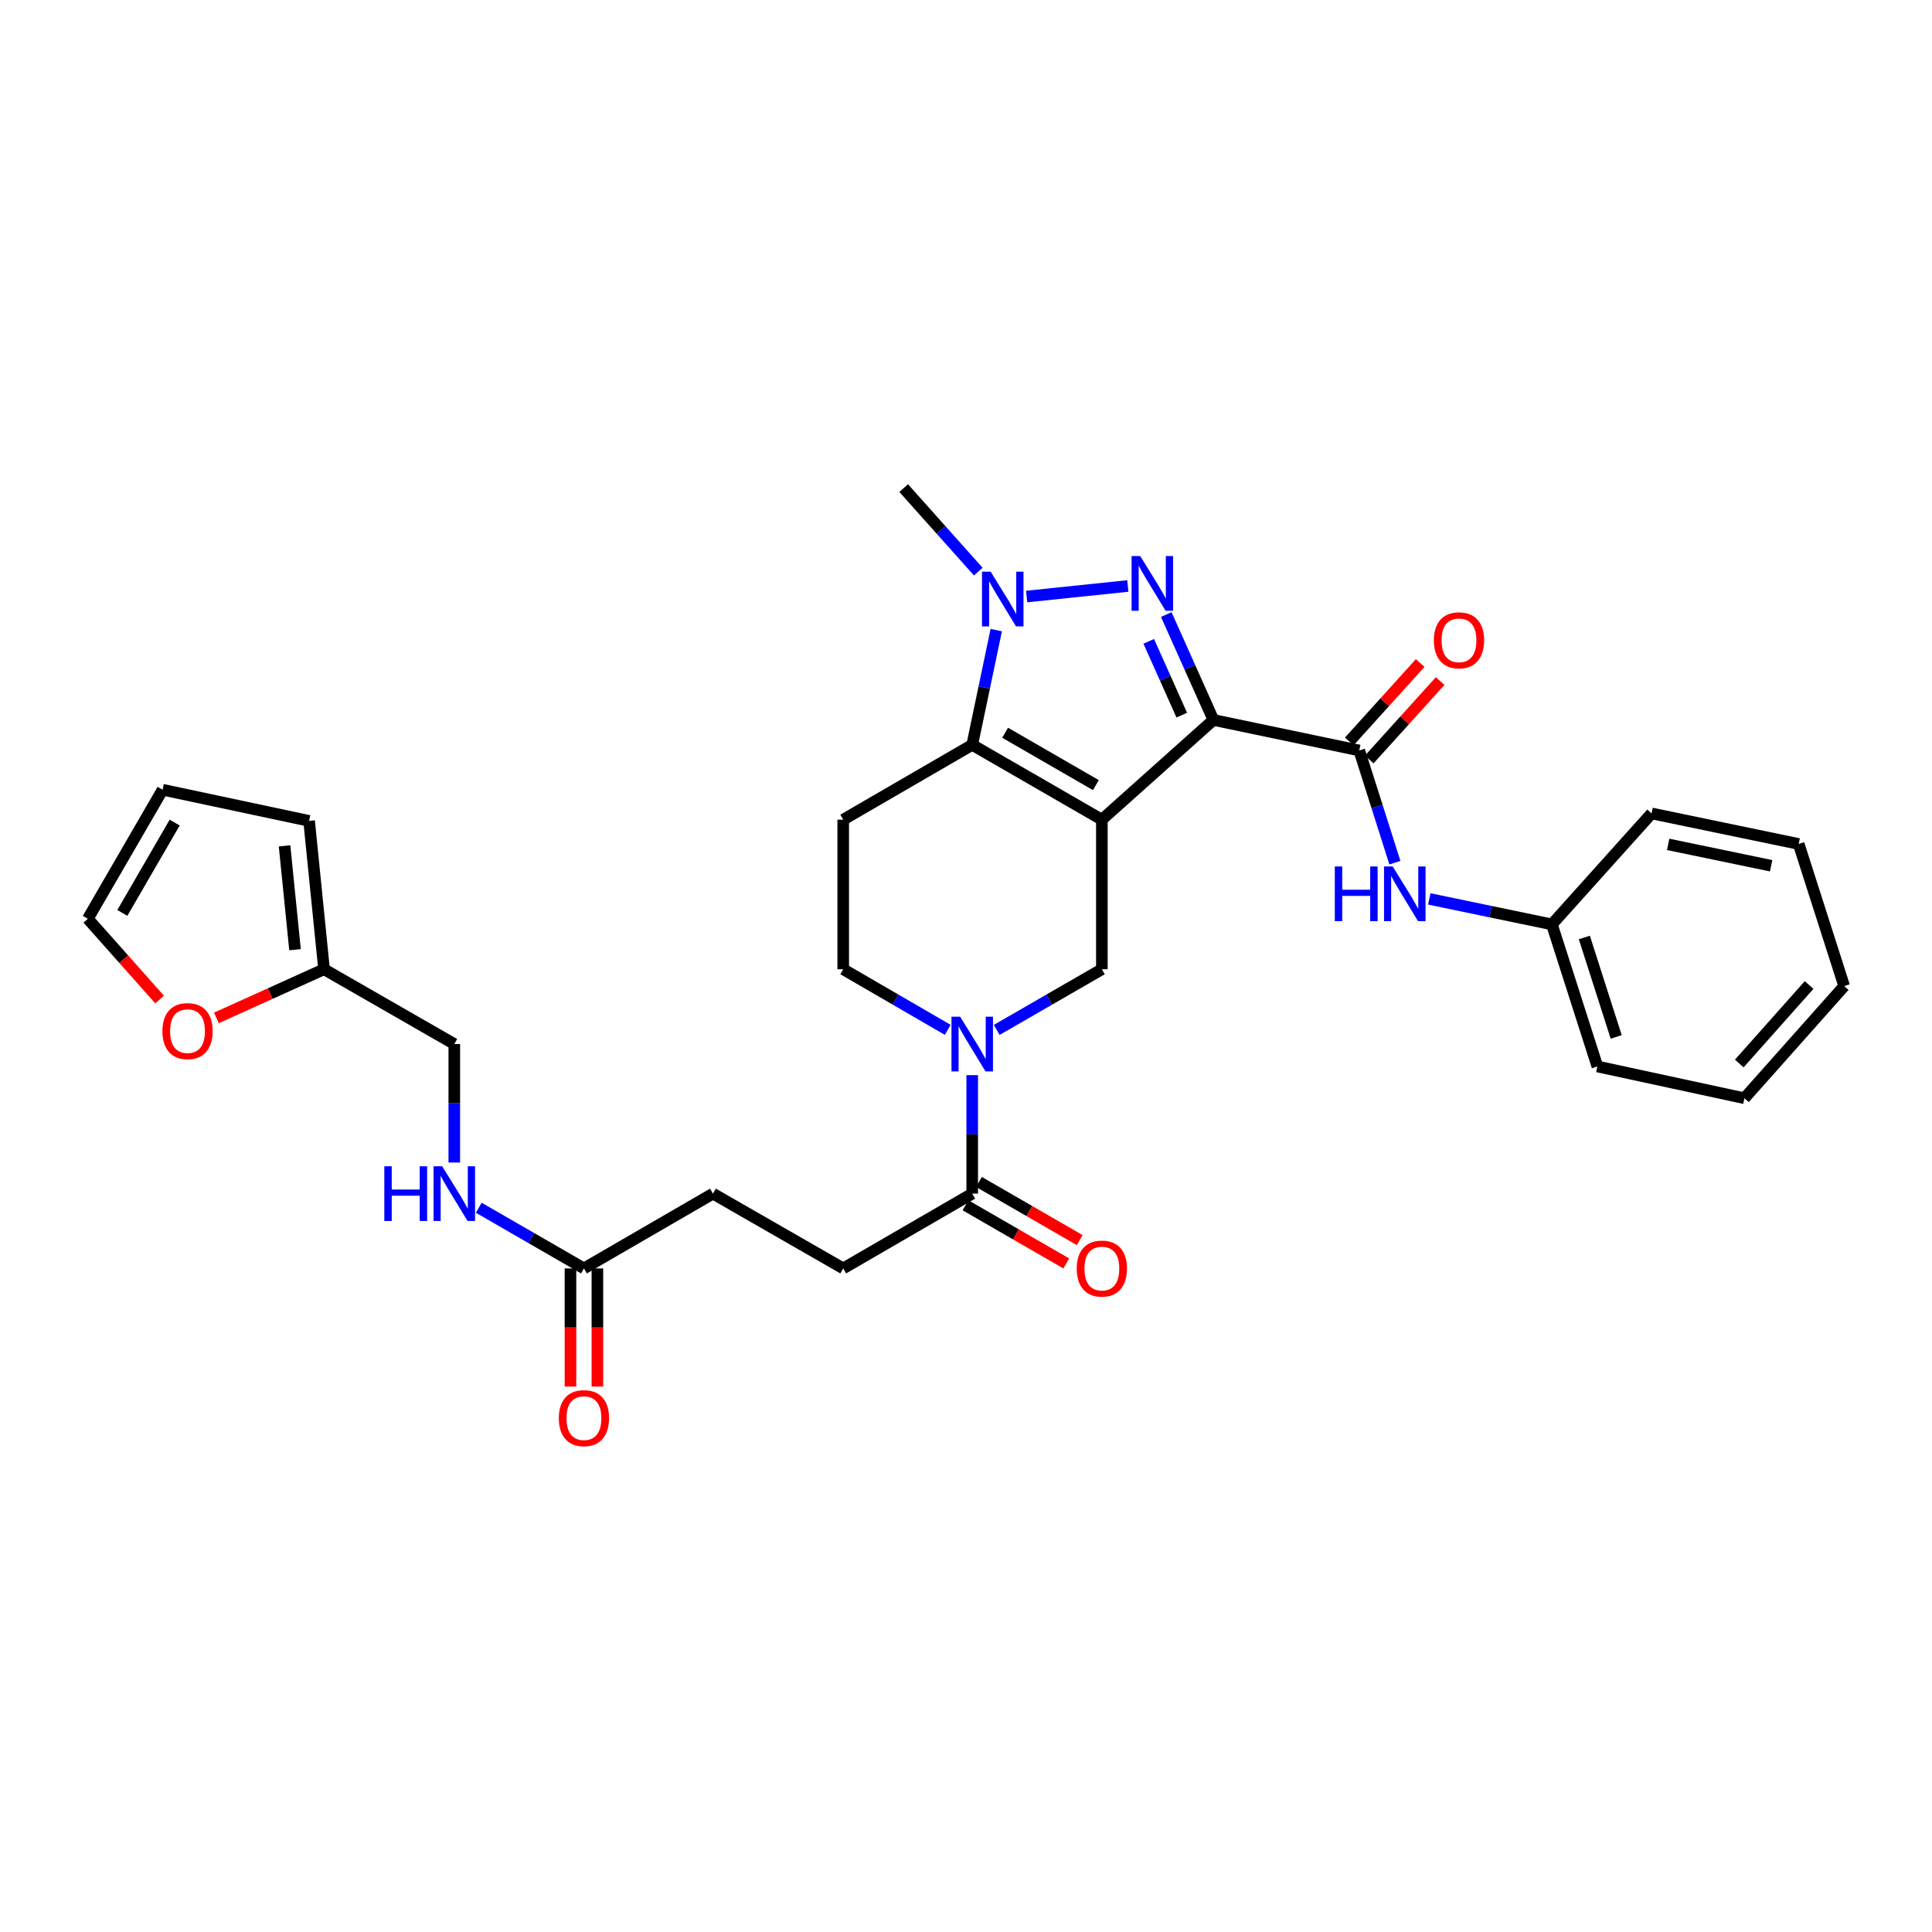 <?xml version='1.0' encoding='iso-8859-1'?>
<svg version='1.1' baseProfile='full'
              xmlns='http://www.w3.org/2000/svg'
                      xmlns:rdkit='http://www.rdkit.org/xml'
                      xmlns:xlink='http://www.w3.org/1999/xlink'
                  xml:space='preserve'
width='1000px' height='1000px' viewBox='0 0 1000 1000'>
<!-- END OF HEADER -->
<rect style='opacity:1.0;fill:#FFFFFF;stroke:none' width='1000' height='1000' x='0' y='0'> </rect>
<path class='bond-0' d='M 570.324,424.26 L 628.066,372.642' style='fill:none;fill-rule:evenodd;stroke:#000000;stroke-width:6px;stroke-linecap:butt;stroke-linejoin:miter;stroke-opacity:1' />
<path class='bond-2' d='M 570.324,424.26 L 503.221,385.533' style='fill:none;fill-rule:evenodd;stroke:#000000;stroke-width:6px;stroke-linecap:butt;stroke-linejoin:miter;stroke-opacity:1' />
<path class='bond-2' d='M 567.224,406.381 L 520.252,379.272' style='fill:none;fill-rule:evenodd;stroke:#000000;stroke-width:6px;stroke-linecap:butt;stroke-linejoin:miter;stroke-opacity:1' />
<path class='bond-6' d='M 570.324,424.26 L 570.324,501.684' style='fill:none;fill-rule:evenodd;stroke:#000000;stroke-width:6px;stroke-linecap:butt;stroke-linejoin:miter;stroke-opacity:1' />
<path class='bond-1' d='M 628.066,372.642 L 615.858,345.361' style='fill:none;fill-rule:evenodd;stroke:#000000;stroke-width:6px;stroke-linecap:butt;stroke-linejoin:miter;stroke-opacity:1' />
<path class='bond-1' d='M 615.858,345.361 L 603.649,318.08' style='fill:none;fill-rule:evenodd;stroke:#0000FF;stroke-width:6px;stroke-linecap:butt;stroke-linejoin:miter;stroke-opacity:1' />
<path class='bond-1' d='M 611.683,370.15 L 603.137,351.054' style='fill:none;fill-rule:evenodd;stroke:#000000;stroke-width:6px;stroke-linecap:butt;stroke-linejoin:miter;stroke-opacity:1' />
<path class='bond-1' d='M 603.137,351.054 L 594.591,331.957' style='fill:none;fill-rule:evenodd;stroke:#0000FF;stroke-width:6px;stroke-linecap:butt;stroke-linejoin:miter;stroke-opacity:1' />
<path class='bond-4' d='M 628.066,372.642 L 703.546,388.444' style='fill:none;fill-rule:evenodd;stroke:#000000;stroke-width:6px;stroke-linecap:butt;stroke-linejoin:miter;stroke-opacity:1' />
<path class='bond-31' d='M 583.76,303.307 L 531.39,308.764' style='fill:none;fill-rule:evenodd;stroke:#0000FF;stroke-width:6px;stroke-linecap:butt;stroke-linejoin:miter;stroke-opacity:1' />
<path class='bond-3' d='M 503.221,385.533 L 509.438,355.837' style='fill:none;fill-rule:evenodd;stroke:#000000;stroke-width:6px;stroke-linecap:butt;stroke-linejoin:miter;stroke-opacity:1' />
<path class='bond-3' d='M 509.438,355.837 L 515.655,326.141' style='fill:none;fill-rule:evenodd;stroke:#0000FF;stroke-width:6px;stroke-linecap:butt;stroke-linejoin:miter;stroke-opacity:1' />
<path class='bond-8' d='M 503.221,385.533 L 436.451,424.26' style='fill:none;fill-rule:evenodd;stroke:#000000;stroke-width:6px;stroke-linecap:butt;stroke-linejoin:miter;stroke-opacity:1' />
<path class='bond-25' d='M 506.358,295.872 L 487.052,274.254' style='fill:none;fill-rule:evenodd;stroke:#0000FF;stroke-width:6px;stroke-linecap:butt;stroke-linejoin:miter;stroke-opacity:1' />
<path class='bond-25' d='M 487.052,274.254 L 467.745,252.636' style='fill:none;fill-rule:evenodd;stroke:#000000;stroke-width:6px;stroke-linecap:butt;stroke-linejoin:miter;stroke-opacity:1' />
<path class='bond-9' d='M 703.546,388.444 L 712.772,417.488' style='fill:none;fill-rule:evenodd;stroke:#000000;stroke-width:6px;stroke-linecap:butt;stroke-linejoin:miter;stroke-opacity:1' />
<path class='bond-9' d='M 712.772,417.488 L 721.998,446.533' style='fill:none;fill-rule:evenodd;stroke:#0000FF;stroke-width:6px;stroke-linecap:butt;stroke-linejoin:miter;stroke-opacity:1' />
<path class='bond-14' d='M 708.715,393.117 L 727.066,372.821' style='fill:none;fill-rule:evenodd;stroke:#000000;stroke-width:6px;stroke-linecap:butt;stroke-linejoin:miter;stroke-opacity:1' />
<path class='bond-14' d='M 727.066,372.821 L 745.417,352.524' style='fill:none;fill-rule:evenodd;stroke:#FF0000;stroke-width:6px;stroke-linecap:butt;stroke-linejoin:miter;stroke-opacity:1' />
<path class='bond-14' d='M 698.378,383.771 L 716.728,363.474' style='fill:none;fill-rule:evenodd;stroke:#000000;stroke-width:6px;stroke-linecap:butt;stroke-linejoin:miter;stroke-opacity:1' />
<path class='bond-14' d='M 716.728,363.474 L 735.079,343.178' style='fill:none;fill-rule:evenodd;stroke:#FF0000;stroke-width:6px;stroke-linecap:butt;stroke-linejoin:miter;stroke-opacity:1' />
<path class='bond-5' d='M 515.898,533.082 L 543.111,517.383' style='fill:none;fill-rule:evenodd;stroke:#0000FF;stroke-width:6px;stroke-linecap:butt;stroke-linejoin:miter;stroke-opacity:1' />
<path class='bond-5' d='M 543.111,517.383 L 570.324,501.684' style='fill:none;fill-rule:evenodd;stroke:#000000;stroke-width:6px;stroke-linecap:butt;stroke-linejoin:miter;stroke-opacity:1' />
<path class='bond-7' d='M 503.221,556.491 L 503.221,587.155' style='fill:none;fill-rule:evenodd;stroke:#0000FF;stroke-width:6px;stroke-linecap:butt;stroke-linejoin:miter;stroke-opacity:1' />
<path class='bond-7' d='M 503.221,587.155 L 503.221,617.819' style='fill:none;fill-rule:evenodd;stroke:#000000;stroke-width:6px;stroke-linecap:butt;stroke-linejoin:miter;stroke-opacity:1' />
<path class='bond-10' d='M 490.551,533.05 L 463.501,517.367' style='fill:none;fill-rule:evenodd;stroke:#0000FF;stroke-width:6px;stroke-linecap:butt;stroke-linejoin:miter;stroke-opacity:1' />
<path class='bond-10' d='M 463.501,517.367 L 436.451,501.684' style='fill:none;fill-rule:evenodd;stroke:#000000;stroke-width:6px;stroke-linecap:butt;stroke-linejoin:miter;stroke-opacity:1' />
<path class='bond-16' d='M 499.739,623.855 L 525.822,638.902' style='fill:none;fill-rule:evenodd;stroke:#000000;stroke-width:6px;stroke-linecap:butt;stroke-linejoin:miter;stroke-opacity:1' />
<path class='bond-16' d='M 525.822,638.902 L 551.905,653.949' style='fill:none;fill-rule:evenodd;stroke:#FF0000;stroke-width:6px;stroke-linecap:butt;stroke-linejoin:miter;stroke-opacity:1' />
<path class='bond-16' d='M 506.703,611.783 L 532.786,626.83' style='fill:none;fill-rule:evenodd;stroke:#000000;stroke-width:6px;stroke-linecap:butt;stroke-linejoin:miter;stroke-opacity:1' />
<path class='bond-16' d='M 532.786,626.83 L 558.869,641.878' style='fill:none;fill-rule:evenodd;stroke:#FF0000;stroke-width:6px;stroke-linecap:butt;stroke-linejoin:miter;stroke-opacity:1' />
<path class='bond-19' d='M 503.221,617.819 L 436.451,656.531' style='fill:none;fill-rule:evenodd;stroke:#000000;stroke-width:6px;stroke-linecap:butt;stroke-linejoin:miter;stroke-opacity:1' />
<path class='bond-32' d='M 436.451,424.26 L 436.451,501.684' style='fill:none;fill-rule:evenodd;stroke:#000000;stroke-width:6px;stroke-linecap:butt;stroke-linejoin:miter;stroke-opacity:1' />
<path class='bond-24' d='M 739.798,465.275 L 771.525,471.87' style='fill:none;fill-rule:evenodd;stroke:#0000FF;stroke-width:6px;stroke-linecap:butt;stroke-linejoin:miter;stroke-opacity:1' />
<path class='bond-24' d='M 771.525,471.87 L 803.252,478.464' style='fill:none;fill-rule:evenodd;stroke:#000000;stroke-width:6px;stroke-linecap:butt;stroke-linejoin:miter;stroke-opacity:1' />
<path class='bond-11' d='M 302.245,656.531 L 369.023,617.819' style='fill:none;fill-rule:evenodd;stroke:#000000;stroke-width:6px;stroke-linecap:butt;stroke-linejoin:miter;stroke-opacity:1' />
<path class='bond-15' d='M 302.245,656.531 L 275.032,640.831' style='fill:none;fill-rule:evenodd;stroke:#000000;stroke-width:6px;stroke-linecap:butt;stroke-linejoin:miter;stroke-opacity:1' />
<path class='bond-15' d='M 275.032,640.831 L 247.819,625.132' style='fill:none;fill-rule:evenodd;stroke:#0000FF;stroke-width:6px;stroke-linecap:butt;stroke-linejoin:miter;stroke-opacity:1' />
<path class='bond-21' d='M 295.277,656.531 L 295.277,687.111' style='fill:none;fill-rule:evenodd;stroke:#000000;stroke-width:6px;stroke-linecap:butt;stroke-linejoin:miter;stroke-opacity:1' />
<path class='bond-21' d='M 295.277,687.111 L 295.277,717.691' style='fill:none;fill-rule:evenodd;stroke:#FF0000;stroke-width:6px;stroke-linecap:butt;stroke-linejoin:miter;stroke-opacity:1' />
<path class='bond-21' d='M 309.213,656.531 L 309.213,687.111' style='fill:none;fill-rule:evenodd;stroke:#000000;stroke-width:6px;stroke-linecap:butt;stroke-linejoin:miter;stroke-opacity:1' />
<path class='bond-21' d='M 309.213,687.111 L 309.213,717.691' style='fill:none;fill-rule:evenodd;stroke:#FF0000;stroke-width:6px;stroke-linecap:butt;stroke-linejoin:miter;stroke-opacity:1' />
<path class='bond-12' d='M 167.729,501.684 L 235.142,540.395' style='fill:none;fill-rule:evenodd;stroke:#000000;stroke-width:6px;stroke-linecap:butt;stroke-linejoin:miter;stroke-opacity:1' />
<path class='bond-13' d='M 167.729,501.684 L 139.867,514.276' style='fill:none;fill-rule:evenodd;stroke:#000000;stroke-width:6px;stroke-linecap:butt;stroke-linejoin:miter;stroke-opacity:1' />
<path class='bond-13' d='M 139.867,514.276 L 112.004,526.869' style='fill:none;fill-rule:evenodd;stroke:#FF0000;stroke-width:6px;stroke-linecap:butt;stroke-linejoin:miter;stroke-opacity:1' />
<path class='bond-17' d='M 167.729,501.684 L 159.987,424.895' style='fill:none;fill-rule:evenodd;stroke:#000000;stroke-width:6px;stroke-linecap:butt;stroke-linejoin:miter;stroke-opacity:1' />
<path class='bond-17' d='M 152.702,491.563 L 147.283,437.811' style='fill:none;fill-rule:evenodd;stroke:#000000;stroke-width:6px;stroke-linecap:butt;stroke-linejoin:miter;stroke-opacity:1' />
<path class='bond-18' d='M 82.611,517.359 L 64.033,496.456' style='fill:none;fill-rule:evenodd;stroke:#FF0000;stroke-width:6px;stroke-linecap:butt;stroke-linejoin:miter;stroke-opacity:1' />
<path class='bond-18' d='M 64.033,496.456 L 45.455,475.553' style='fill:none;fill-rule:evenodd;stroke:#000000;stroke-width:6px;stroke-linecap:butt;stroke-linejoin:miter;stroke-opacity:1' />
<path class='bond-22' d='M 235.142,601.723 L 235.142,571.059' style='fill:none;fill-rule:evenodd;stroke:#0000FF;stroke-width:6px;stroke-linecap:butt;stroke-linejoin:miter;stroke-opacity:1' />
<path class='bond-22' d='M 235.142,571.059 L 235.142,540.395' style='fill:none;fill-rule:evenodd;stroke:#000000;stroke-width:6px;stroke-linecap:butt;stroke-linejoin:miter;stroke-opacity:1' />
<path class='bond-20' d='M 159.987,424.895 L 84.166,408.76' style='fill:none;fill-rule:evenodd;stroke:#000000;stroke-width:6px;stroke-linecap:butt;stroke-linejoin:miter;stroke-opacity:1' />
<path class='bond-34' d='M 45.455,475.553 L 84.166,408.76' style='fill:none;fill-rule:evenodd;stroke:#000000;stroke-width:6px;stroke-linecap:butt;stroke-linejoin:miter;stroke-opacity:1' />
<path class='bond-34' d='M 63.319,472.522 L 90.417,425.767' style='fill:none;fill-rule:evenodd;stroke:#000000;stroke-width:6px;stroke-linecap:butt;stroke-linejoin:miter;stroke-opacity:1' />
<path class='bond-23' d='M 436.451,656.531 L 369.023,617.819' style='fill:none;fill-rule:evenodd;stroke:#000000;stroke-width:6px;stroke-linecap:butt;stroke-linejoin:miter;stroke-opacity:1' />
<path class='bond-26' d='M 803.252,478.464 L 826.804,552.001' style='fill:none;fill-rule:evenodd;stroke:#000000;stroke-width:6px;stroke-linecap:butt;stroke-linejoin:miter;stroke-opacity:1' />
<path class='bond-26' d='M 820.057,485.244 L 836.544,536.72' style='fill:none;fill-rule:evenodd;stroke:#000000;stroke-width:6px;stroke-linecap:butt;stroke-linejoin:miter;stroke-opacity:1' />
<path class='bond-27' d='M 803.252,478.464 L 854.855,421.032' style='fill:none;fill-rule:evenodd;stroke:#000000;stroke-width:6px;stroke-linecap:butt;stroke-linejoin:miter;stroke-opacity:1' />
<path class='bond-29' d='M 826.804,552.001 L 902.912,568.446' style='fill:none;fill-rule:evenodd;stroke:#000000;stroke-width:6px;stroke-linecap:butt;stroke-linejoin:miter;stroke-opacity:1' />
<path class='bond-28' d='M 854.855,421.032 L 930.993,436.841' style='fill:none;fill-rule:evenodd;stroke:#000000;stroke-width:6px;stroke-linecap:butt;stroke-linejoin:miter;stroke-opacity:1' />
<path class='bond-28' d='M 863.442,437.048 L 916.739,448.115' style='fill:none;fill-rule:evenodd;stroke:#000000;stroke-width:6px;stroke-linecap:butt;stroke-linejoin:miter;stroke-opacity:1' />
<path class='bond-30' d='M 930.993,436.841 L 954.545,510.394' style='fill:none;fill-rule:evenodd;stroke:#000000;stroke-width:6px;stroke-linecap:butt;stroke-linejoin:miter;stroke-opacity:1' />
<path class='bond-33' d='M 902.912,568.446 L 954.545,510.394' style='fill:none;fill-rule:evenodd;stroke:#000000;stroke-width:6px;stroke-linecap:butt;stroke-linejoin:miter;stroke-opacity:1' />
<path class='bond-33' d='M 900.244,550.476 L 936.387,509.84' style='fill:none;fill-rule:evenodd;stroke:#000000;stroke-width:6px;stroke-linecap:butt;stroke-linejoin:miter;stroke-opacity:1' />
<path  class='atom-2' d='M 590.186 287.825
L 599.466 302.825
Q 600.386 304.305, 601.866 306.985
Q 603.346 309.665, 603.426 309.825
L 603.426 287.825
L 607.186 287.825
L 607.186 316.145
L 603.306 316.145
L 593.346 299.745
Q 592.186 297.825, 590.946 295.625
Q 589.746 293.425, 589.386 292.745
L 589.386 316.145
L 585.706 316.145
L 585.706 287.825
L 590.186 287.825
' fill='#0000FF'/>
<path  class='atom-4' d='M 512.763 295.893
L 522.043 310.893
Q 522.963 312.373, 524.443 315.053
Q 525.923 317.733, 526.003 317.893
L 526.003 295.893
L 529.763 295.893
L 529.763 324.213
L 525.883 324.213
L 515.923 307.813
Q 514.763 305.893, 513.523 303.693
Q 512.323 301.493, 511.963 300.813
L 511.963 324.213
L 508.283 324.213
L 508.283 295.893
L 512.763 295.893
' fill='#0000FF'/>
<path  class='atom-6' d='M 496.961 526.235
L 506.241 541.235
Q 507.161 542.715, 508.641 545.395
Q 510.121 548.075, 510.201 548.235
L 510.201 526.235
L 513.961 526.235
L 513.961 554.555
L 510.081 554.555
L 500.121 538.155
Q 498.961 536.235, 497.721 534.035
Q 496.521 531.835, 496.161 531.155
L 496.161 554.555
L 492.481 554.555
L 492.481 526.235
L 496.961 526.235
' fill='#0000FF'/>
<path  class='atom-10' d='M 690.894 448.479
L 694.734 448.479
L 694.734 460.519
L 709.214 460.519
L 709.214 448.479
L 713.054 448.479
L 713.054 476.799
L 709.214 476.799
L 709.214 463.719
L 694.734 463.719
L 694.734 476.799
L 690.894 476.799
L 690.894 448.479
' fill='#0000FF'/>
<path  class='atom-10' d='M 720.854 448.479
L 730.134 463.479
Q 731.054 464.959, 732.534 467.639
Q 734.014 470.319, 734.094 470.479
L 734.094 448.479
L 737.854 448.479
L 737.854 476.799
L 733.974 476.799
L 724.014 460.399
Q 722.854 458.479, 721.614 456.279
Q 720.414 454.079, 720.054 453.399
L 720.054 476.799
L 716.374 476.799
L 716.374 448.479
L 720.854 448.479
' fill='#0000FF'/>
<path  class='atom-14' d='M 84.065 533.701
Q 84.065 526.901, 87.425 523.101
Q 90.785 519.301, 97.065 519.301
Q 103.345 519.301, 106.705 523.101
Q 110.065 526.901, 110.065 533.701
Q 110.065 540.581, 106.665 544.501
Q 103.265 548.381, 97.065 548.381
Q 90.825 548.381, 87.425 544.501
Q 84.065 540.621, 84.065 533.701
M 97.065 545.181
Q 101.385 545.181, 103.705 542.301
Q 106.065 539.381, 106.065 533.701
Q 106.065 528.141, 103.705 525.341
Q 101.385 522.501, 97.065 522.501
Q 92.745 522.501, 90.385 525.301
Q 88.065 528.101, 88.065 533.701
Q 88.065 539.421, 90.385 542.301
Q 92.745 545.181, 97.065 545.181
' fill='#FF0000'/>
<path  class='atom-15' d='M 742.172 331.424
Q 742.172 324.624, 745.532 320.824
Q 748.892 317.024, 755.172 317.024
Q 761.452 317.024, 764.812 320.824
Q 768.172 324.624, 768.172 331.424
Q 768.172 338.304, 764.772 342.224
Q 761.372 346.104, 755.172 346.104
Q 748.932 346.104, 745.532 342.224
Q 742.172 338.344, 742.172 331.424
M 755.172 342.904
Q 759.492 342.904, 761.812 340.024
Q 764.172 337.104, 764.172 331.424
Q 764.172 325.864, 761.812 323.064
Q 759.492 320.224, 755.172 320.224
Q 750.852 320.224, 748.492 323.024
Q 746.172 325.824, 746.172 331.424
Q 746.172 337.144, 748.492 340.024
Q 750.852 342.904, 755.172 342.904
' fill='#FF0000'/>
<path  class='atom-16' d='M 198.922 603.659
L 202.762 603.659
L 202.762 615.699
L 217.242 615.699
L 217.242 603.659
L 221.082 603.659
L 221.082 631.979
L 217.242 631.979
L 217.242 618.899
L 202.762 618.899
L 202.762 631.979
L 198.922 631.979
L 198.922 603.659
' fill='#0000FF'/>
<path  class='atom-16' d='M 228.882 603.659
L 238.162 618.659
Q 239.082 620.139, 240.562 622.819
Q 242.042 625.499, 242.122 625.659
L 242.122 603.659
L 245.882 603.659
L 245.882 631.979
L 242.002 631.979
L 232.042 615.579
Q 230.882 613.659, 229.642 611.459
Q 228.442 609.259, 228.082 608.579
L 228.082 631.979
L 224.402 631.979
L 224.402 603.659
L 228.882 603.659
' fill='#0000FF'/>
<path  class='atom-17' d='M 557.324 656.611
Q 557.324 649.811, 560.684 646.011
Q 564.044 642.211, 570.324 642.211
Q 576.604 642.211, 579.964 646.011
Q 583.324 649.811, 583.324 656.611
Q 583.324 663.491, 579.924 667.411
Q 576.524 671.291, 570.324 671.291
Q 564.084 671.291, 560.684 667.411
Q 557.324 663.531, 557.324 656.611
M 570.324 668.091
Q 574.644 668.091, 576.964 665.211
Q 579.324 662.291, 579.324 656.611
Q 579.324 651.051, 576.964 648.251
Q 574.644 645.411, 570.324 645.411
Q 566.004 645.411, 563.644 648.211
Q 561.324 651.011, 561.324 656.611
Q 561.324 662.331, 563.644 665.211
Q 566.004 668.091, 570.324 668.091
' fill='#FF0000'/>
<path  class='atom-22' d='M 289.245 734.026
Q 289.245 727.226, 292.605 723.426
Q 295.965 719.626, 302.245 719.626
Q 308.525 719.626, 311.885 723.426
Q 315.245 727.226, 315.245 734.026
Q 315.245 740.906, 311.845 744.826
Q 308.445 748.706, 302.245 748.706
Q 296.005 748.706, 292.605 744.826
Q 289.245 740.946, 289.245 734.026
M 302.245 745.506
Q 306.565 745.506, 308.885 742.626
Q 311.245 739.706, 311.245 734.026
Q 311.245 728.466, 308.885 725.666
Q 306.565 722.826, 302.245 722.826
Q 297.925 722.826, 295.565 725.626
Q 293.245 728.426, 293.245 734.026
Q 293.245 739.746, 295.565 742.626
Q 297.925 745.506, 302.245 745.506
' fill='#FF0000'/>
</svg>

